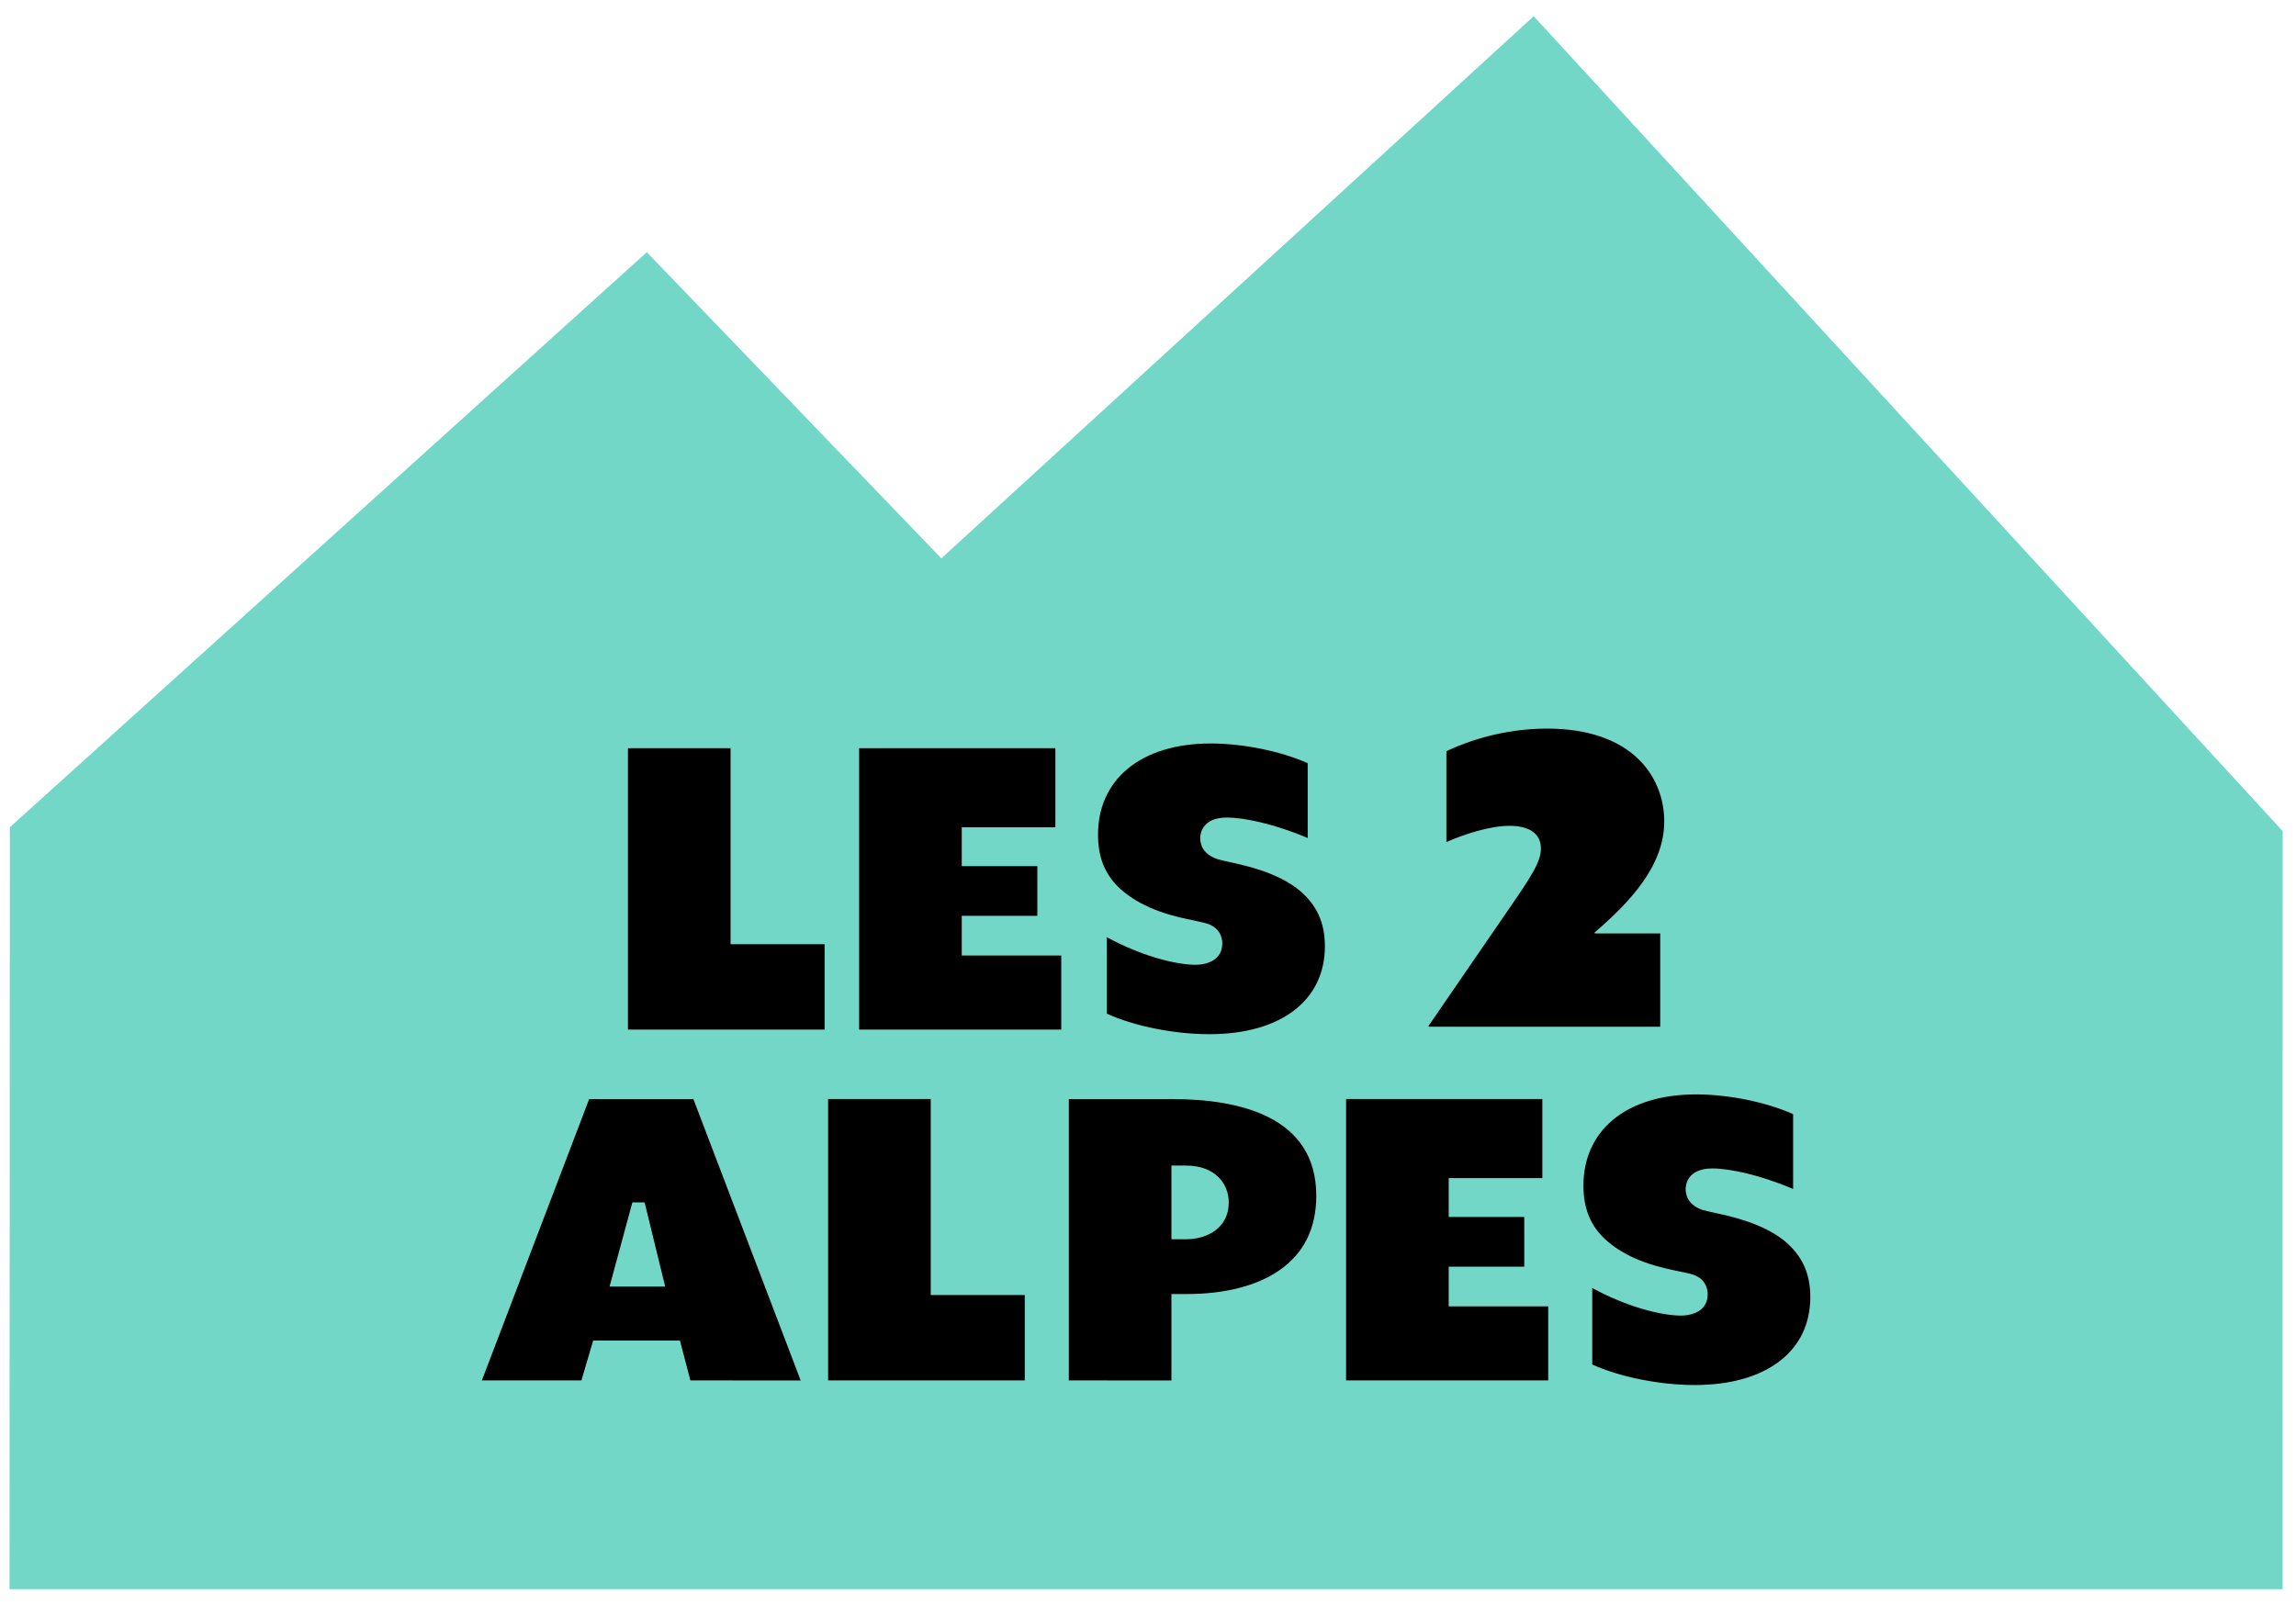 <?xml version="1.0" encoding="UTF-8"?> <svg xmlns="http://www.w3.org/2000/svg" width="123" height="86" viewBox="0 0 123 86" fill="none"><g clip-path="url(#clip0_4673_3262)"><path d="M82.162 0.868L50.429 29.918L34.65 13.513L0.528 44.325L0.51 85.155H122.282L122.286 44.534L82.162 0.868Z" fill="#73D7C8"></path><path d="M36.986 73.967L36.425 71.831H31.777L31.147 73.967H25.815L31.562 58.894H37.146L42.894 73.972L36.986 73.967ZM32.655 68.939H35.635L34.532 64.428H33.877L32.655 68.939Z" fill="black"></path><path d="M72.112 73.967V58.889H82.625V63.127H77.609V65.209H81.657V67.873H77.609V69.999H82.939V73.967H72.112Z" fill="black"></path><path d="M44.363 73.967V58.889H49.861V69.392H54.898V73.967H44.363Z" fill="black"></path><path d="M57.258 73.967V58.894H62.818C66.329 58.894 70.515 59.792 70.515 64.071C70.515 65.824 69.844 67.172 68.519 68.079C67.314 68.906 65.607 69.339 63.583 69.339H62.755V73.972L57.258 73.967ZM62.755 66.404H63.538C64.677 66.404 65.827 65.794 65.827 64.43C65.827 63.447 65.118 62.456 63.538 62.456H62.755V66.404Z" fill="black"></path><path d="M90.792 74.215C88.901 74.215 86.754 73.778 85.299 73.114V69.017C87.156 70.028 88.996 70.494 90.049 70.494C90.743 70.494 91.484 70.194 91.484 69.353C91.484 69.088 91.39 68.452 90.53 68.25C90.389 68.213 90.217 68.179 90.018 68.138C89.015 67.933 87.337 67.591 86.062 66.47C85.22 65.719 84.827 64.781 84.827 63.528C84.827 62.093 85.367 60.882 86.387 60.021C87.457 59.118 89.004 58.642 90.86 58.642C92.614 58.642 94.641 59.06 96.06 59.7V63.71C94.3 62.957 92.642 62.609 91.737 62.609C90.371 62.609 90.302 63.524 90.302 63.707C90.302 64.083 90.463 64.585 91.231 64.841H91.249C91.403 64.887 91.603 64.93 91.857 64.986C92.803 65.194 94.396 65.543 95.569 66.468C96.53 67.253 96.981 68.219 96.981 69.504C96.981 72.412 94.609 74.215 90.792 74.215Z" fill="black"></path><path d="M46.025 55.169V40.09H56.538V44.328H51.523V46.411H55.571V49.074H51.523V51.2H56.852V55.169H46.025Z" fill="black"></path><path d="M33.64 55.169V40.09H39.137V50.594H44.175V55.169H33.64Z" fill="black"></path><path d="M64.788 55.416C62.897 55.416 60.75 54.981 59.295 54.316V50.219C61.152 51.229 62.992 51.696 64.046 51.696C64.738 51.696 65.479 51.396 65.479 50.554C65.479 50.29 65.387 49.654 64.526 49.452C64.385 49.416 64.214 49.381 64.014 49.334C63.012 49.129 61.332 48.786 60.057 47.666C59.216 46.914 58.822 45.977 58.822 44.723C58.822 43.289 59.362 42.077 60.382 41.217C61.453 40.315 63 39.838 64.855 39.838C66.609 39.838 68.637 40.256 70.055 40.896V44.905C68.297 44.153 66.638 43.806 65.732 43.806C64.367 43.806 64.297 44.72 64.297 44.903C64.297 45.279 64.459 45.781 65.228 46.036L65.244 46.042C65.399 46.088 65.599 46.132 65.853 46.188C66.798 46.396 68.391 46.744 69.565 47.67C70.526 48.454 70.977 49.421 70.977 50.706C70.977 53.614 68.605 55.416 64.788 55.416Z" fill="black"></path><path d="M80.832 48.707C82.049 46.946 82.549 46.164 82.549 45.468C82.549 44.599 81.832 44.251 80.875 44.251C79.789 44.251 78.42 44.708 77.485 45.12V40.251C79.172 39.461 81.011 39.047 82.875 39.04C87.439 39.04 89.156 41.627 89.156 44.018C89.156 46.408 87.288 48.364 85.418 49.973L85.439 50.017H88.94V55.016H76.55L76.529 54.972L80.832 48.707Z" fill="black"></path></g><defs><clipPath id="clip0_4673_3262"><rect width="121.776" height="84.287" fill="white" transform="translate(0.51 0.868)"></rect></clipPath></defs></svg> 
